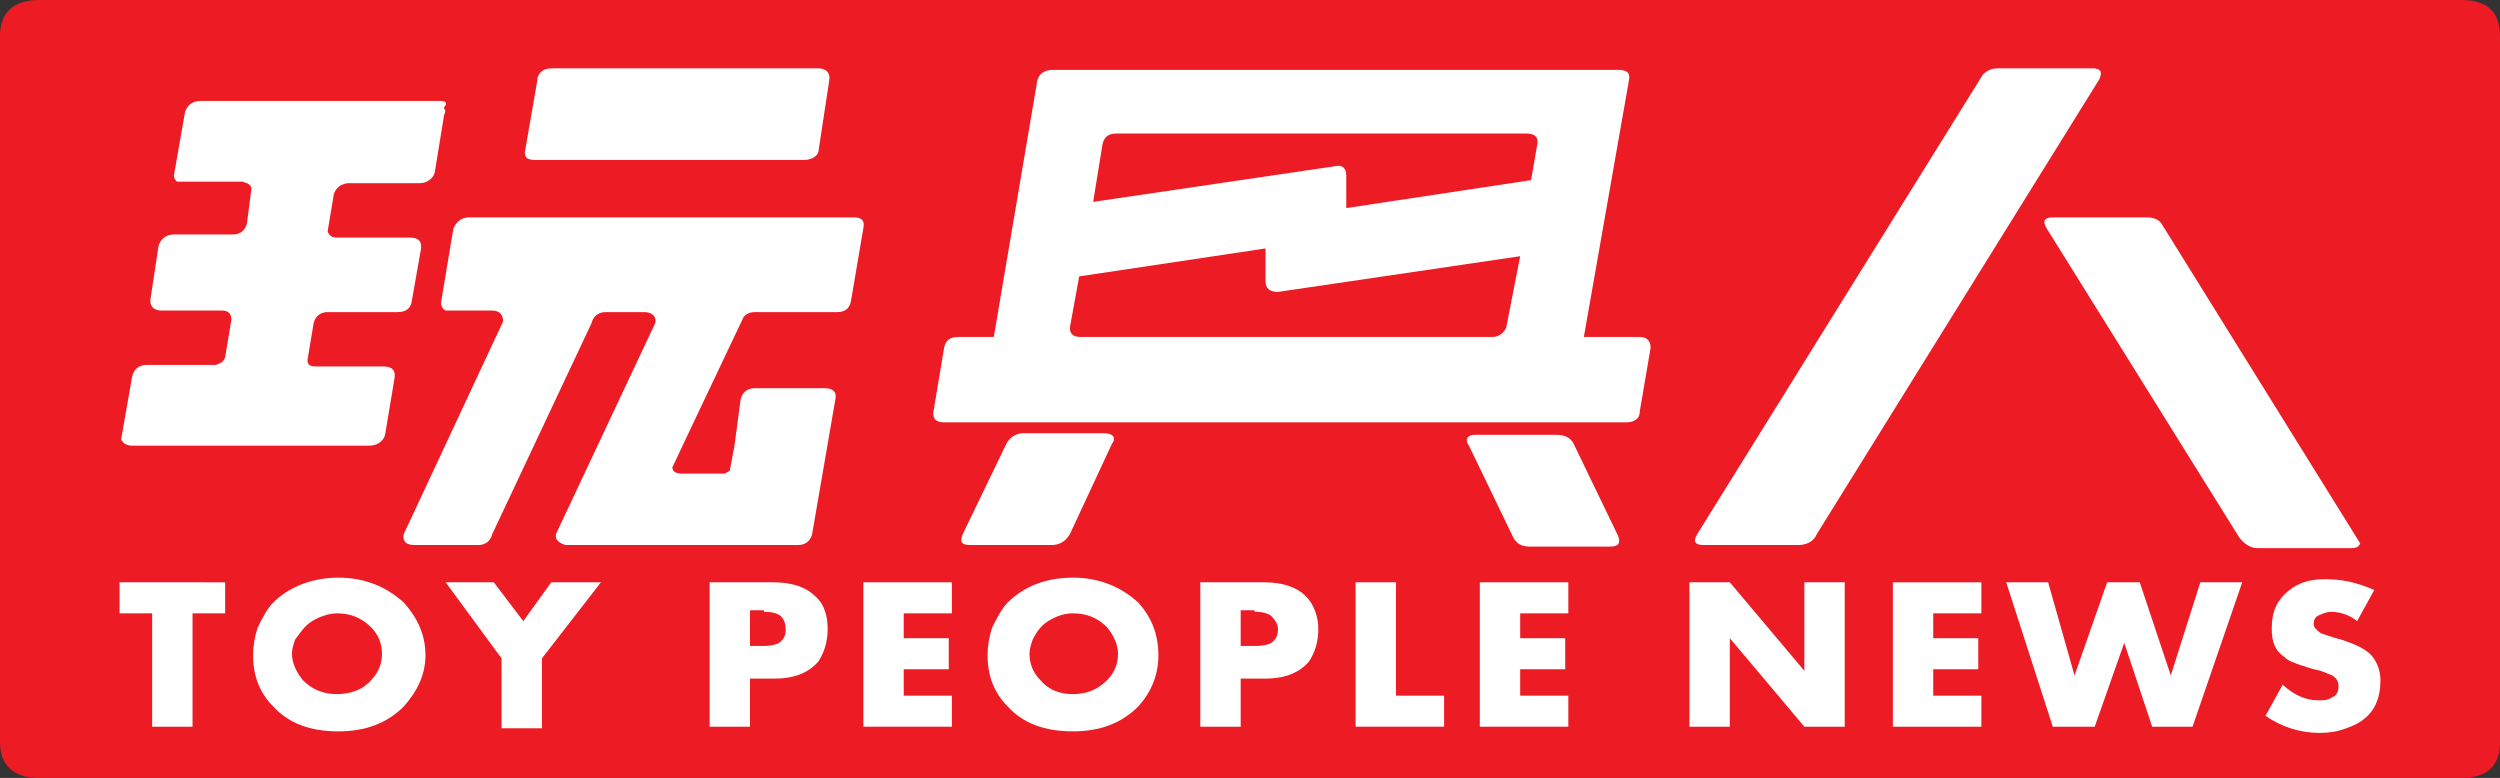 <?xml version="1.0" encoding="utf-8"?>
<!-- Generator: Adobe Illustrator 17.1.0, SVG Export Plug-In . SVG Version: 6.00 Build 0)  -->
<!DOCTYPE svg PUBLIC "-//W3C//DTD SVG 1.1//EN" "http://www.w3.org/Graphics/SVG/1.1/DTD/svg11.dtd">
<svg version="1.1" id="圖層_1" xmlns="http://www.w3.org/2000/svg" xmlns:xlink="http://www.w3.org/1999/xlink" x="0px" y="0px"
	 viewBox="0 0 161 50.1" enable-background="new 0 0 161 50.1" xml:space="preserve">
<rect x="0" y="0" width="161" height="50.1" fill="#333333" stroke="none"/>
<g>
	<g>
		<g>
			<g>
				<path fill="#ED1B24" d="M161,2.3c0-1.6-0.9-2.3-2.5-2.3H2.5C0.9,0,0,0.8,0,2.3v45.5c0,1.5,0.9,2.3,2.5,2.3h156
					c1.7,0,2.5-0.8,2.5-2.3V2.3z"/>
			</g>
			<g>
				<g>
					<path fill="#FFFFFF" d="M144.2,34.6c0.3,0.4,0.7,0.7,1.2,0.7h6c0.4,0,0.5-0.1,0.6-0.3l-12.8-20.6c-0.2-0.3-0.6-0.4-0.9-0.4
						h-6.1c-0.5,0-0.7,0.2-0.4,0.7L144.2,34.6z"/>
					<path fill="#FFFFFF" d="M152.9,38c-1.1-0.5-2.1-0.7-3.2-0.7c-1.1,0-1.9,0.3-2.6,1c-0.6,0.6-0.8,1.3-0.8,2.2
						c0,0.8,0.2,1.4,0.8,1.8c0.2,0.2,0.4,0.3,0.7,0.4c0.2,0.1,0.6,0.2,1.2,0.4c0.6,0.1,0.9,0.3,1.2,0.4c0.3,0.2,0.4,0.4,0.4,0.7
						c0,0.3-0.1,0.6-0.4,0.7c-0.3,0.2-0.5,0.2-0.9,0.2c-0.8,0-1.5-0.3-2.3-1l-1.1,2c1,0.7,2.2,1.1,3.5,1.1c0.6,0,1.2-0.1,1.7-0.3
						c1.5-0.5,2.2-1.5,2.2-3.1c0-0.6-0.2-1.1-0.5-1.5c-0.4-0.5-1.1-0.8-2-1.1c-0.8-0.2-1.2-0.4-1.3-0.4c-0.3-0.2-0.5-0.4-0.5-0.6
						c0-0.3,0.1-0.5,0.4-0.6c0.2-0.1,0.5-0.2,0.7-0.2c0.6,0,1.2,0.2,1.7,0.6L152.9,38z"/>
					<path fill="#FFFFFF" d="M135.2,5.1c0.2-0.5,0.1-0.7-0.5-0.7h-6c-0.4,0-0.7,0.1-1,0.4l-18.4,29.6c-0.3,0.5-0.1,0.7,0.4,0.7h6.1
						c0.5,0,1-0.2,1.2-0.7L135.2,5.1z"/>
					<path fill="#FFFFFF" d="M104.9,5.2c0.1-0.5-0.1-0.7-0.7-0.7H67.8c-0.6,0-0.9,0.3-1,0.7l-2.8,16.5h-2.3c-0.5,0-0.8,0.2-0.9,0.7
						l-0.7,4.2c0,0.4,0.2,0.6,0.7,0.6h43.9c0.5,0,0.9-0.2,0.9-0.7l0.7-4.1c0-0.4-0.2-0.7-0.7-0.7H102L104.9,5.2z M86.7,13.4v-2.1
						c0-0.5-0.3-0.7-0.7-0.6L70.4,13L71,9.3c0.1-0.5,0.4-0.7,0.9-0.7h26.4c0.5,0,0.8,0.2,0.7,0.7l-0.4,2.3L86.7,13.4z M81.5,18.1
						c0,0.5,0.3,0.7,0.8,0.7l15.6-2.3L97,21.1c-0.2,0.4-0.5,0.6-0.9,0.6H69.6c-0.5,0-0.7-0.2-0.7-0.6l0.6-3.3l12-1.8L81.5,18.1z"/>
					<path fill="#FFFFFF" d="M111.4,37.5h-2.6v9.3h2.6v-5.7l4.8,5.7h2.6v-9.3h-2.6v5.7L111.4,37.5z"/>
					<path fill="#FFFFFF" d="M103.7,35.2c0.5,0,0.7-0.2,0.5-0.7l-2.8-5.8c-0.2-0.5-0.6-0.7-1.2-0.7h-5.2c-0.5,0-0.7,0.3-0.4,0.7
						l2.8,5.8c0.2,0.5,0.6,0.7,1.1,0.7H103.7z"/>
					<path fill="#FFFFFF" d="M131.9,37.5h-2.7l3,9.3h2.7l1.9-5.4l1.8,5.4h2.6l3.2-9.3h-2.7l-1.9,6l-2-6h-2.1l-2.1,6L131.9,37.5z"/>
					<path fill="#FFFFFF" d="M127.6,39.5v-2h-5.7v9.3h5.7v-2h-3.1v-1.7h2.9v-2h-2.9v-1.6H127.6z"/>
					<path fill="#FFFFFF" d="M71.1,27.9h-5.2c-0.5,0-0.9,0.3-1.1,0.7L62,34.4c-0.2,0.5-0.1,0.7,0.5,0.7h5.2c0.5,0,0.9-0.2,1.2-0.7
						l2.7-5.8C71.9,28.2,71.7,27.9,71.1,27.9z"/>
					<path fill="#FFFFFF" d="M69.1,37.2c-1.8,0-3.2,0.6-4.2,1.6c-0.4,0.4-0.7,1-1,1.6c-0.2,0.6-0.3,1.2-0.3,1.8
						c0,1.3,0.4,2.4,1.3,3.3c1,1.1,2.4,1.6,4.2,1.6c1.7,0,3.1-0.5,4.2-1.6c0.9-1,1.3-2.1,1.3-3.3c0-1.3-0.4-2.4-1.3-3.4
						C72.2,37.8,70.8,37.2,69.1,37.2z M67.5,40c0.5-0.3,1-0.5,1.6-0.5c0.9,0,1.6,0.3,2.2,0.9c0.4,0.5,0.7,1.1,0.7,1.7
						c0,0.6-0.2,1.2-0.7,1.7c-0.6,0.6-1.3,0.9-2.2,0.9c-0.9,0-1.6-0.3-2.1-0.9c-0.5-0.5-0.7-1.1-0.7-1.7c0-0.3,0.1-0.6,0.2-0.9
						C66.7,40.8,67,40.3,67.5,40z"/>
					<path fill="#FFFFFF" d="M81.4,37.5h-4.1v9.3h2.6v-3.1h1.6c1.3,0,2.2-0.4,2.8-1.1c0.4-0.6,0.6-1.3,0.6-2.1
						c0-0.8-0.3-1.6-0.8-2.1C83.5,37.8,82.6,37.5,81.4,37.5z M80.8,39.4c0.5,0,0.9,0.1,1.1,0.3c0.2,0.2,0.4,0.5,0.4,0.8
						c0,0.4-0.1,0.6-0.3,0.8c-0.2,0.2-0.6,0.3-1.2,0.3h-0.9v-2.3H80.8z"/>
					<path fill="#FFFFFF" d="M89.9,37.5h-2.6v9.3H93v-2h-3.1V37.5z"/>
					<path fill="#FFFFFF" d="M101,37.5h-5.7v9.3h5.7v-2h-3.1v-1.7h2.9v-2h-2.9v-1.6h3.1V37.5z"/>
					<path fill="#FFFFFF" d="M53.4,5.2c0.1-0.5-0.2-0.8-0.7-0.8H35.5c-0.5,0-0.9,0.3-0.9,0.8l-0.8,4.6c0,0.4,0.2,0.5,0.7,0.5h17.3
						c0.4,0,0.8-0.2,0.9-0.5L53.4,5.2z"/>
					<path fill="#FFFFFF" d="M55.6,14.7c0.1-0.5-0.1-0.7-0.6-0.7H30.2c-0.5,0-0.8,0.3-1,0.7l-0.8,4.8c0,0.2,0.1,0.4,0.3,0.5
						c0.1,0,0.3,0,0.4,0h2.6c0.5,0,0.7,0.3,0.7,0.7L26,34.4c-0.1,0.5,0.2,0.7,0.7,0.7h4.1c0.5,0,0.8-0.3,0.9-0.7l6.4-13.6
						c0.1-0.4,0.4-0.7,0.9-0.7h2.5c0.5,0,0.8,0.3,0.7,0.7l-6.4,13.6c0,0.1,0,0.1,0,0.2c0,0.2,0.3,0.4,0.6,0.5h15
						c0.5,0,0.8-0.3,0.9-0.7l1.5-8.7c0.1-0.5-0.2-0.7-0.7-0.7h-4.5c-0.5,0-0.8,0.3-0.9,0.7l-0.4,3v0L47,30.3
						c-0.1,0.1-0.2,0.1-0.3,0.2h-2.8c-0.3,0-0.6-0.1-0.6-0.4l0.8-1.7v0l3.7-7.8c0.1-0.3,0.4-0.5,0.8-0.5h5.3c0.5,0,0.8-0.2,0.9-0.7
						v0L55.6,14.7z"/>
					<path fill="#FFFFFF" d="M28.7,6.6c-0.1-0.1-0.2-0.1-0.5-0.1H12.9c-0.5,0-0.9,0.3-1,0.8l-0.7,4c0,0.2,0.1,0.3,0.2,0.4
						c0.1,0,0.3,0,0.5,0h3.7c0.4,0.1,0.5,0.2,0.6,0.4l-0.3,2.3c-0.1,0.4-0.4,0.7-0.9,0.7h-3.8c-0.5,0-0.9,0.3-1,0.8l-0.5,3.3
						C9.6,19.7,9.9,20,10.4,20h3.9c0.4,0,0.6,0.2,0.6,0.6l-0.4,2.4c-0.1,0.3-0.3,0.4-0.6,0.5H9.5c-0.6,0-0.9,0.3-1,0.8l-0.7,4
						c0.1,0.2,0.3,0.4,0.7,0.4h15.3c0.5,0,0.9-0.3,1-0.7l0.6-3.6c0.1-0.5-0.1-0.8-0.7-0.8h-4.4c-0.3,0-0.5-0.1-0.5-0.4l0.4-2.4
						c0.1-0.4,0.4-0.7,0.9-0.7h4.5c0.5,0,0.8-0.2,0.9-0.6l0.6-3.4c0.1-0.5-0.1-0.8-0.7-0.8h-4.7c-0.3,0-0.5-0.1-0.6-0.4l0.4-2.4
						c0.1-0.3,0.3-0.5,0.5-0.6c0.1,0,0.2-0.1,0.4-0.1h4.6c0.5,0,0.9-0.3,1-0.7l0.6-3.7c0.1-0.2,0.1-0.3,0-0.4c0,0,0-0.1,0-0.1
						C28.8,6.7,28.7,6.6,28.7,6.6z"/>
					<path fill="#FFFFFF" d="M31.8,37.5h-3.1l3.6,4.9v4.5h2.6v-4.5l3.8-4.9h-3.2L33.7,40L31.8,37.5z"/>
					<path fill="#FFFFFF" d="M49.8,37.5h-4.1v9.3h2.6v-3.1h1.6c1.3,0,2.2-0.4,2.8-1.1c0.4-0.6,0.6-1.3,0.6-2.1
						c0-0.8-0.2-1.6-0.8-2.1C51.9,37.8,51,37.5,49.8,37.5z M49.2,39.4c0.5,0,0.9,0.1,1.1,0.3c0.2,0.2,0.3,0.5,0.3,0.8
						c0,0.4-0.1,0.6-0.3,0.8c-0.2,0.2-0.6,0.3-1.2,0.3h-0.8v-2.3H49.2z"/>
					<path fill="#FFFFFF" d="M61.3,37.5h-5.7v9.3h5.7v-2h-3.1v-1.7h2.9v-2h-2.9v-1.6h3.1V37.5z"/>
					<path fill="#FFFFFF" d="M7.7,39.5h2.1v7.3h2.6v-7.3h2.1v-2H7.7V39.5z"/>
					<path fill="#FFFFFF" d="M21.8,37.2c-1.7,0-3.2,0.6-4.2,1.6c-0.4,0.4-0.7,1-1,1.6c-0.2,0.6-0.3,1.2-0.3,1.8
						c0,1.3,0.4,2.4,1.3,3.3c1,1.1,2.4,1.6,4.2,1.6c1.7,0,3.1-0.5,4.2-1.6c0.9-1,1.4-2.1,1.4-3.3c0-1.3-0.5-2.4-1.4-3.4
						C24.9,37.8,23.5,37.2,21.8,37.2z M20.1,40c0.5-0.3,1.1-0.5,1.6-0.5c0.9,0,1.6,0.3,2.2,0.9c0.5,0.5,0.7,1.1,0.7,1.7
						c0,0.6-0.2,1.2-0.7,1.7c-0.5,0.6-1.3,0.9-2.2,0.9c-0.9,0-1.6-0.3-2.2-0.9c-0.4-0.5-0.7-1.1-0.7-1.7c0-0.3,0.1-0.6,0.2-0.9
						C19.3,40.8,19.6,40.3,20.1,40z"/>
				</g>
			</g>
		</g>
	</g>
</g>
</svg>
